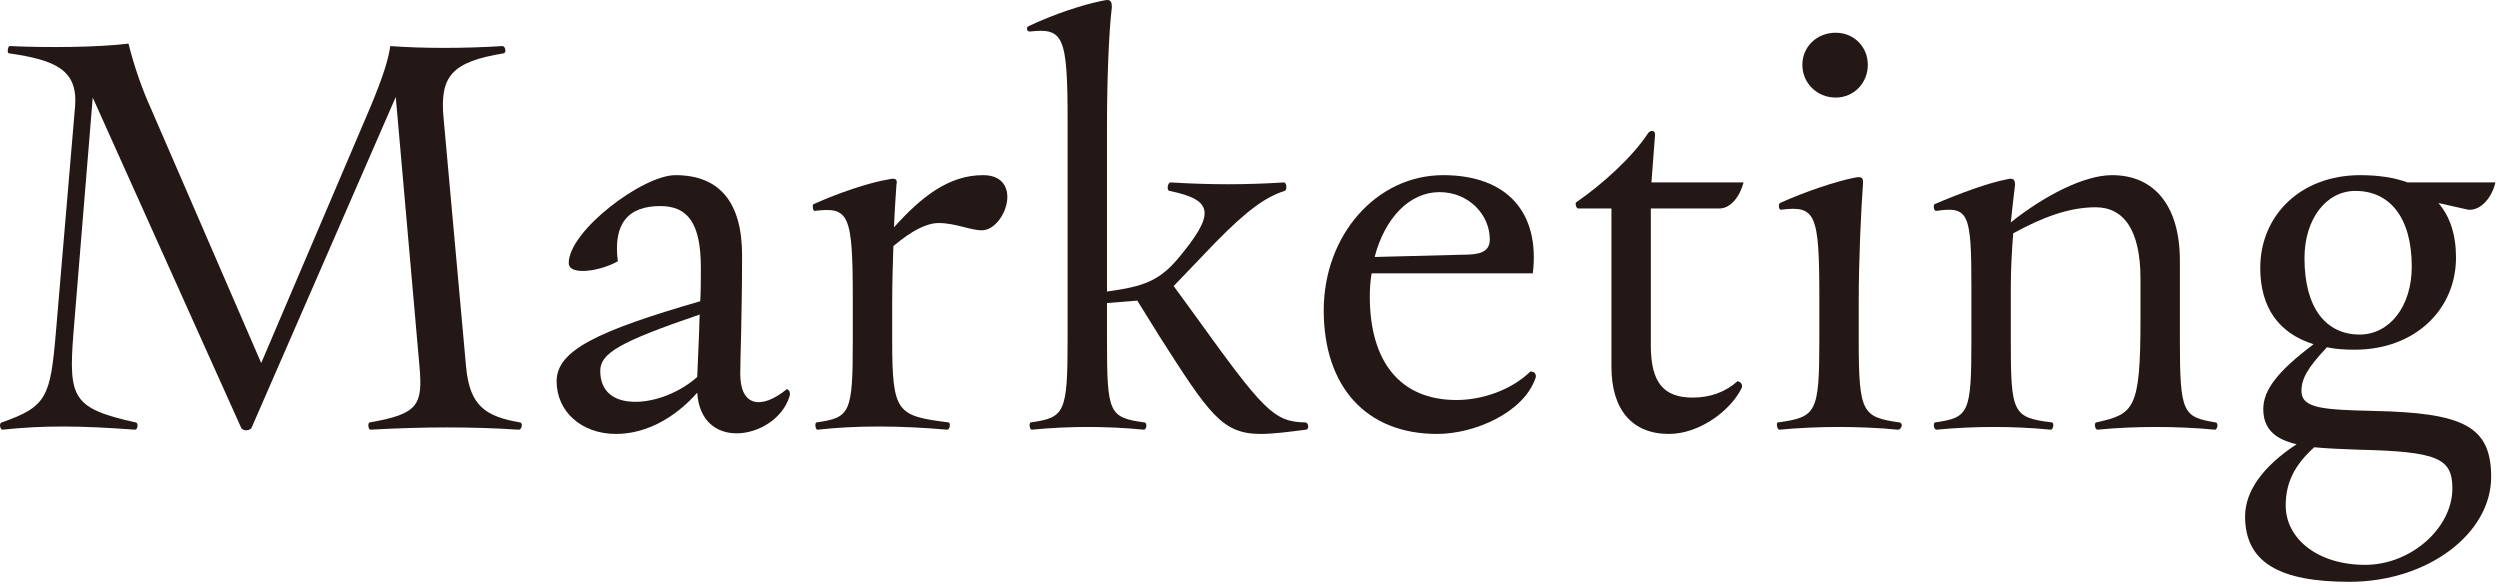 <svg width="396" height="93" viewBox="0 0 396 93" fill="none" xmlns="http://www.w3.org/2000/svg">
<path d="M375.879 65.088C390.183 65.376 394.599 67.488 394.599 75.552C394.599 84.48 384.615 92.16 372.135 92.16C360.903 92.16 355.623 88.992 355.623 81.792C355.623 77.76 358.503 73.824 363.783 70.368C360.519 69.6 358.503 68.064 358.503 64.8C358.503 61.824 360.711 58.848 366.471 54.528C360.999 52.8 358.023 48.768 358.023 42.432C358.023 34.176 364.359 27.744 373.863 27.744C376.743 27.744 379.239 28.128 381.351 28.896H395.271C394.791 31.104 393.063 33.408 390.951 33.216L386.247 32.16C388.071 34.272 389.031 37.152 389.031 40.8C389.031 49.056 382.503 55.392 372.999 55.392C371.367 55.392 369.927 55.296 368.583 55.008C365.511 58.272 364.551 60 364.551 61.92C364.551 64.704 368.007 64.896 375.879 65.088ZM373.095 30.24C368.487 30.24 365.031 34.656 365.031 40.896C365.031 48.864 368.487 52.992 373.767 52.992C378.471 52.992 382.023 48.576 382.023 42.24C382.023 34.368 378.471 30.24 373.095 30.24ZM374.631 89.472C381.927 89.472 388.455 83.616 388.455 77.376C388.455 72.576 386.151 71.52 373.575 71.232C370.983 71.136 368.583 71.04 366.567 70.848C363.495 73.632 362.055 76.416 362.055 80.064C362.055 85.344 367.143 89.472 374.631 89.472Z" fill="#231815"/>
<path d="M350.957 66.912C351.149 66.912 351.245 67.2 351.245 67.392C351.245 67.68 351.053 68.064 350.861 68.064C344.813 67.488 338.093 67.488 332.237 68.064C331.853 68.064 331.661 67.008 332.045 66.912C337.997 65.568 339.053 64.992 339.053 50.592V44.16C339.053 36.384 336.365 32.832 331.949 32.832C327.821 32.832 323.597 34.368 318.893 36.96C318.701 39.264 318.509 42.624 318.509 45.6V53.856C318.509 65.472 318.797 66.144 325.037 66.912C325.421 67.008 325.229 68.064 324.845 68.064C318.989 67.488 312.749 67.488 306.701 68.064C306.509 68.064 306.317 67.68 306.317 67.392C306.317 67.104 306.413 66.912 306.509 66.912C311.885 66.144 312.269 65.472 312.269 53.856V45.6C312.269 33.792 311.885 32.64 306.701 33.408C306.413 33.408 306.317 33.024 306.317 32.736C306.317 32.544 306.317 32.448 306.413 32.352C310.445 30.624 314.861 28.992 317.837 28.416C318.893 28.128 319.181 28.416 319.181 29.28C318.989 31.008 318.701 33.216 318.509 35.232C323.789 31.008 330.125 27.744 334.541 27.744C341.357 27.744 345.293 32.736 345.293 41.28V53.856C345.293 65.472 345.773 66.048 350.957 66.912Z" fill="#231815"/>
<path d="M290.774 15.456C287.798 15.456 285.494 13.152 285.494 10.272C285.494 7.392 287.798 5.184 290.774 5.184C293.654 5.184 295.862 7.392 295.862 10.272C295.862 13.152 293.654 15.456 290.774 15.456ZM300.854 66.912C301.142 66.912 301.238 67.2 301.238 67.392C301.238 67.68 300.95 68.064 300.662 68.064C294.614 67.488 287.99 67.488 281.846 68.064C281.654 68.064 281.462 67.68 281.462 67.296C281.462 67.104 281.462 66.912 281.654 66.912C287.702 66.048 288.182 65.472 288.182 53.856V47.136C288.182 33.792 287.606 32.544 282.134 33.216C281.75 33.312 281.654 32.352 281.942 32.16C285.974 30.336 290.87 28.704 293.846 28.128C294.902 27.936 295.19 28.128 295.094 29.184C294.806 33.12 294.422 40.992 294.422 47.808V53.856C294.422 65.472 294.998 66.048 300.854 66.912Z" fill="#231815"/>
<path d="M275.219 60.384C275.795 60.48 276.179 61.056 275.795 61.632C273.971 65.184 269.075 68.736 264.371 68.736C258.515 68.736 255.251 64.896 255.251 58.08V33.024H249.971C249.779 33.024 249.587 32.64 249.587 32.352C249.587 32.16 249.587 32.064 249.779 31.968C253.811 29.184 258.611 24.864 261.107 21.024C261.299 20.832 261.491 20.736 261.683 20.736C261.971 20.736 262.163 20.928 262.163 21.312L261.587 28.896H276.179C275.603 31.104 274.163 33.024 272.339 33.024H261.491V54.72C261.491 60.576 263.507 62.976 268.115 62.976C270.899 62.976 273.299 62.112 275.219 60.384Z" fill="#231815"/>
<path d="M242.415 58.848C242.895 58.848 243.279 59.04 243.279 59.616C243.279 59.712 243.279 59.808 243.183 60C241.263 65.376 233.583 68.736 227.631 68.736C216.399 68.736 209.679 61.248 209.679 49.152C209.679 37.248 218.031 27.744 228.591 27.744C238.767 27.744 243.951 33.696 242.799 43.296H217.263C217.071 44.448 216.975 45.696 216.975 46.944C216.975 57.408 221.871 63.36 230.703 63.36C234.735 63.36 239.343 61.824 242.415 58.848ZM228.015 30.432C223.311 30.432 219.375 34.464 217.743 40.704L232.719 40.32C234.927 40.224 235.983 39.552 235.983 37.92C235.983 33.984 232.623 30.432 228.015 30.432Z" fill="#231815"/>
<path d="M206.741 66.912C207.029 66.912 207.221 67.2 207.221 67.584C207.221 67.776 207.125 68.064 206.837 68.064C203.861 68.448 201.557 68.736 199.733 68.736C193.589 68.736 191.573 65.664 183.605 53.184L180.149 47.616L175.349 48V53.856C175.349 65.472 175.637 66.144 181.301 66.912C181.781 67.008 181.589 68.064 181.205 68.064C175.349 67.488 169.301 67.488 163.445 68.064C163.061 68.064 162.965 67.008 163.253 66.912C168.629 66.144 169.109 65.472 169.109 53.856V19.104C169.109 5.664 168.437 4.416 163.157 4.992C162.869 4.992 162.677 4.896 162.677 4.512C162.677 4.32 162.773 4.224 162.965 4.128C166.997 2.208 171.509 0.768 174.293 0.192C174.773 0.096 175.157 0 175.349 0C175.925 0 176.117 0.288 176.117 1.152C175.637 4.992 175.349 12.864 175.349 19.68V46.176C181.013 45.408 183.509 44.544 186.485 41.088C192.533 33.888 192.341 31.68 185.237 30.24C184.757 30.144 184.949 28.896 185.429 28.896C191.765 29.28 197.333 29.28 203.381 28.896C203.765 28.896 203.957 30.048 203.477 30.24C200.501 31.2 197.621 33.216 192.533 38.4L185.909 45.312L189.269 49.92C200.117 64.992 201.749 66.816 206.741 66.912Z" fill="#231815"/>
<path d="M155.722 27.744C158.506 27.744 159.562 29.376 159.562 31.2C159.562 33.6 157.642 36.48 155.53 36.48C153.706 36.48 151.306 35.328 148.714 35.328C146.794 35.328 144.49 36.48 141.514 38.976C141.418 41.952 141.322 45.024 141.322 47.904V53.856C141.322 65.472 142.09 65.856 150.25 66.912C150.634 67.008 150.442 68.064 150.058 68.064C142.378 67.392 135.562 67.392 129.514 68.064C129.13 68.064 129.034 67.008 129.322 66.912C134.698 66.144 135.082 65.472 135.082 53.856V47.424C135.082 33.888 134.506 32.736 129.034 33.408C128.842 33.408 128.746 33.024 128.746 32.736C128.746 32.544 128.746 32.448 128.842 32.352C132.874 30.528 137.77 28.896 140.746 28.416C141.898 28.128 142.186 28.416 141.994 29.28C141.898 30.912 141.706 33.312 141.61 36C145.93 31.2 150.25 27.744 155.722 27.744Z" fill="#231815"/>
<path d="M124.648 61.632C124.936 61.728 125.128 62.016 125.128 62.4C125.128 62.496 125.128 62.592 125.032 62.88C123.88 66.432 120.04 68.64 116.68 68.64C113.512 68.64 110.728 66.72 110.44 62.208C106.696 66.432 102.088 68.736 97.576 68.736C92.104 68.736 88.168 65.184 88.168 60.384C88.168 55.488 94.696 52.416 110.92 47.712C111.016 45.888 111.016 44.064 111.016 42.432C111.016 35.424 109 32.64 104.584 32.64C99.496 32.64 97.096 35.424 97.864 41.376C95.272 42.912 90.088 43.776 90.088 41.664C90.088 36.576 101.8 27.744 106.984 27.744C113.992 27.744 117.544 32.064 117.544 40.416C117.544 49.824 117.256 56.928 117.256 59.232C117.256 64.32 120.52 64.992 124.648 61.632ZM100.648 63.648C103.912 63.648 107.752 62.112 110.44 59.712C110.536 57.216 110.728 53.568 110.824 49.824C98.152 54.144 95.08 55.968 95.08 58.752C95.08 61.824 97 63.648 100.648 63.648Z" fill="#231815"/>
<path d="M82.368 66.912C82.56 66.912 82.656 67.104 82.656 67.392C82.656 67.68 82.464 68.064 82.176 68.064C74.88 67.584 67.104 67.584 58.656 68.064C58.368 68.064 58.176 67.008 58.56 66.912C66.24 65.568 67.008 64.224 66.432 57.888L62.688 15.36L39.84 67.776C39.648 68.064 39.264 68.16 38.976 68.16C38.592 68.16 38.304 67.968 38.208 67.776L14.688 15.456L11.616 52.992C10.848 63.072 11.52 64.704 21.504 66.912C21.984 67.008 21.792 68.064 21.408 68.064C12.384 67.392 6.72 67.392 0.384 68.064C0.192 68.064 0 67.68 0 67.392C0 67.2 0.096 66.912 0.288 66.912C7.392 64.416 7.968 62.88 8.832 52.896L11.904 16.704C12.288 11.04 8.736 9.504 1.44 8.448C1.056 8.448 1.248 7.296 1.536 7.296C7.776 7.584 15.552 7.488 20.352 6.912C21.216 10.368 22.464 14.016 23.904 17.184L41.376 57.504L58.656 16.992C60.864 11.712 61.536 9.216 61.824 7.296C66.912 7.68 73.632 7.68 79.584 7.296C80.064 7.296 80.256 8.352 79.776 8.448C71.616 9.792 69.6 12 70.272 18.816L73.824 58.08C74.4 64.32 76.896 65.952 82.368 66.912Z" fill="#231815"/>
</svg>
